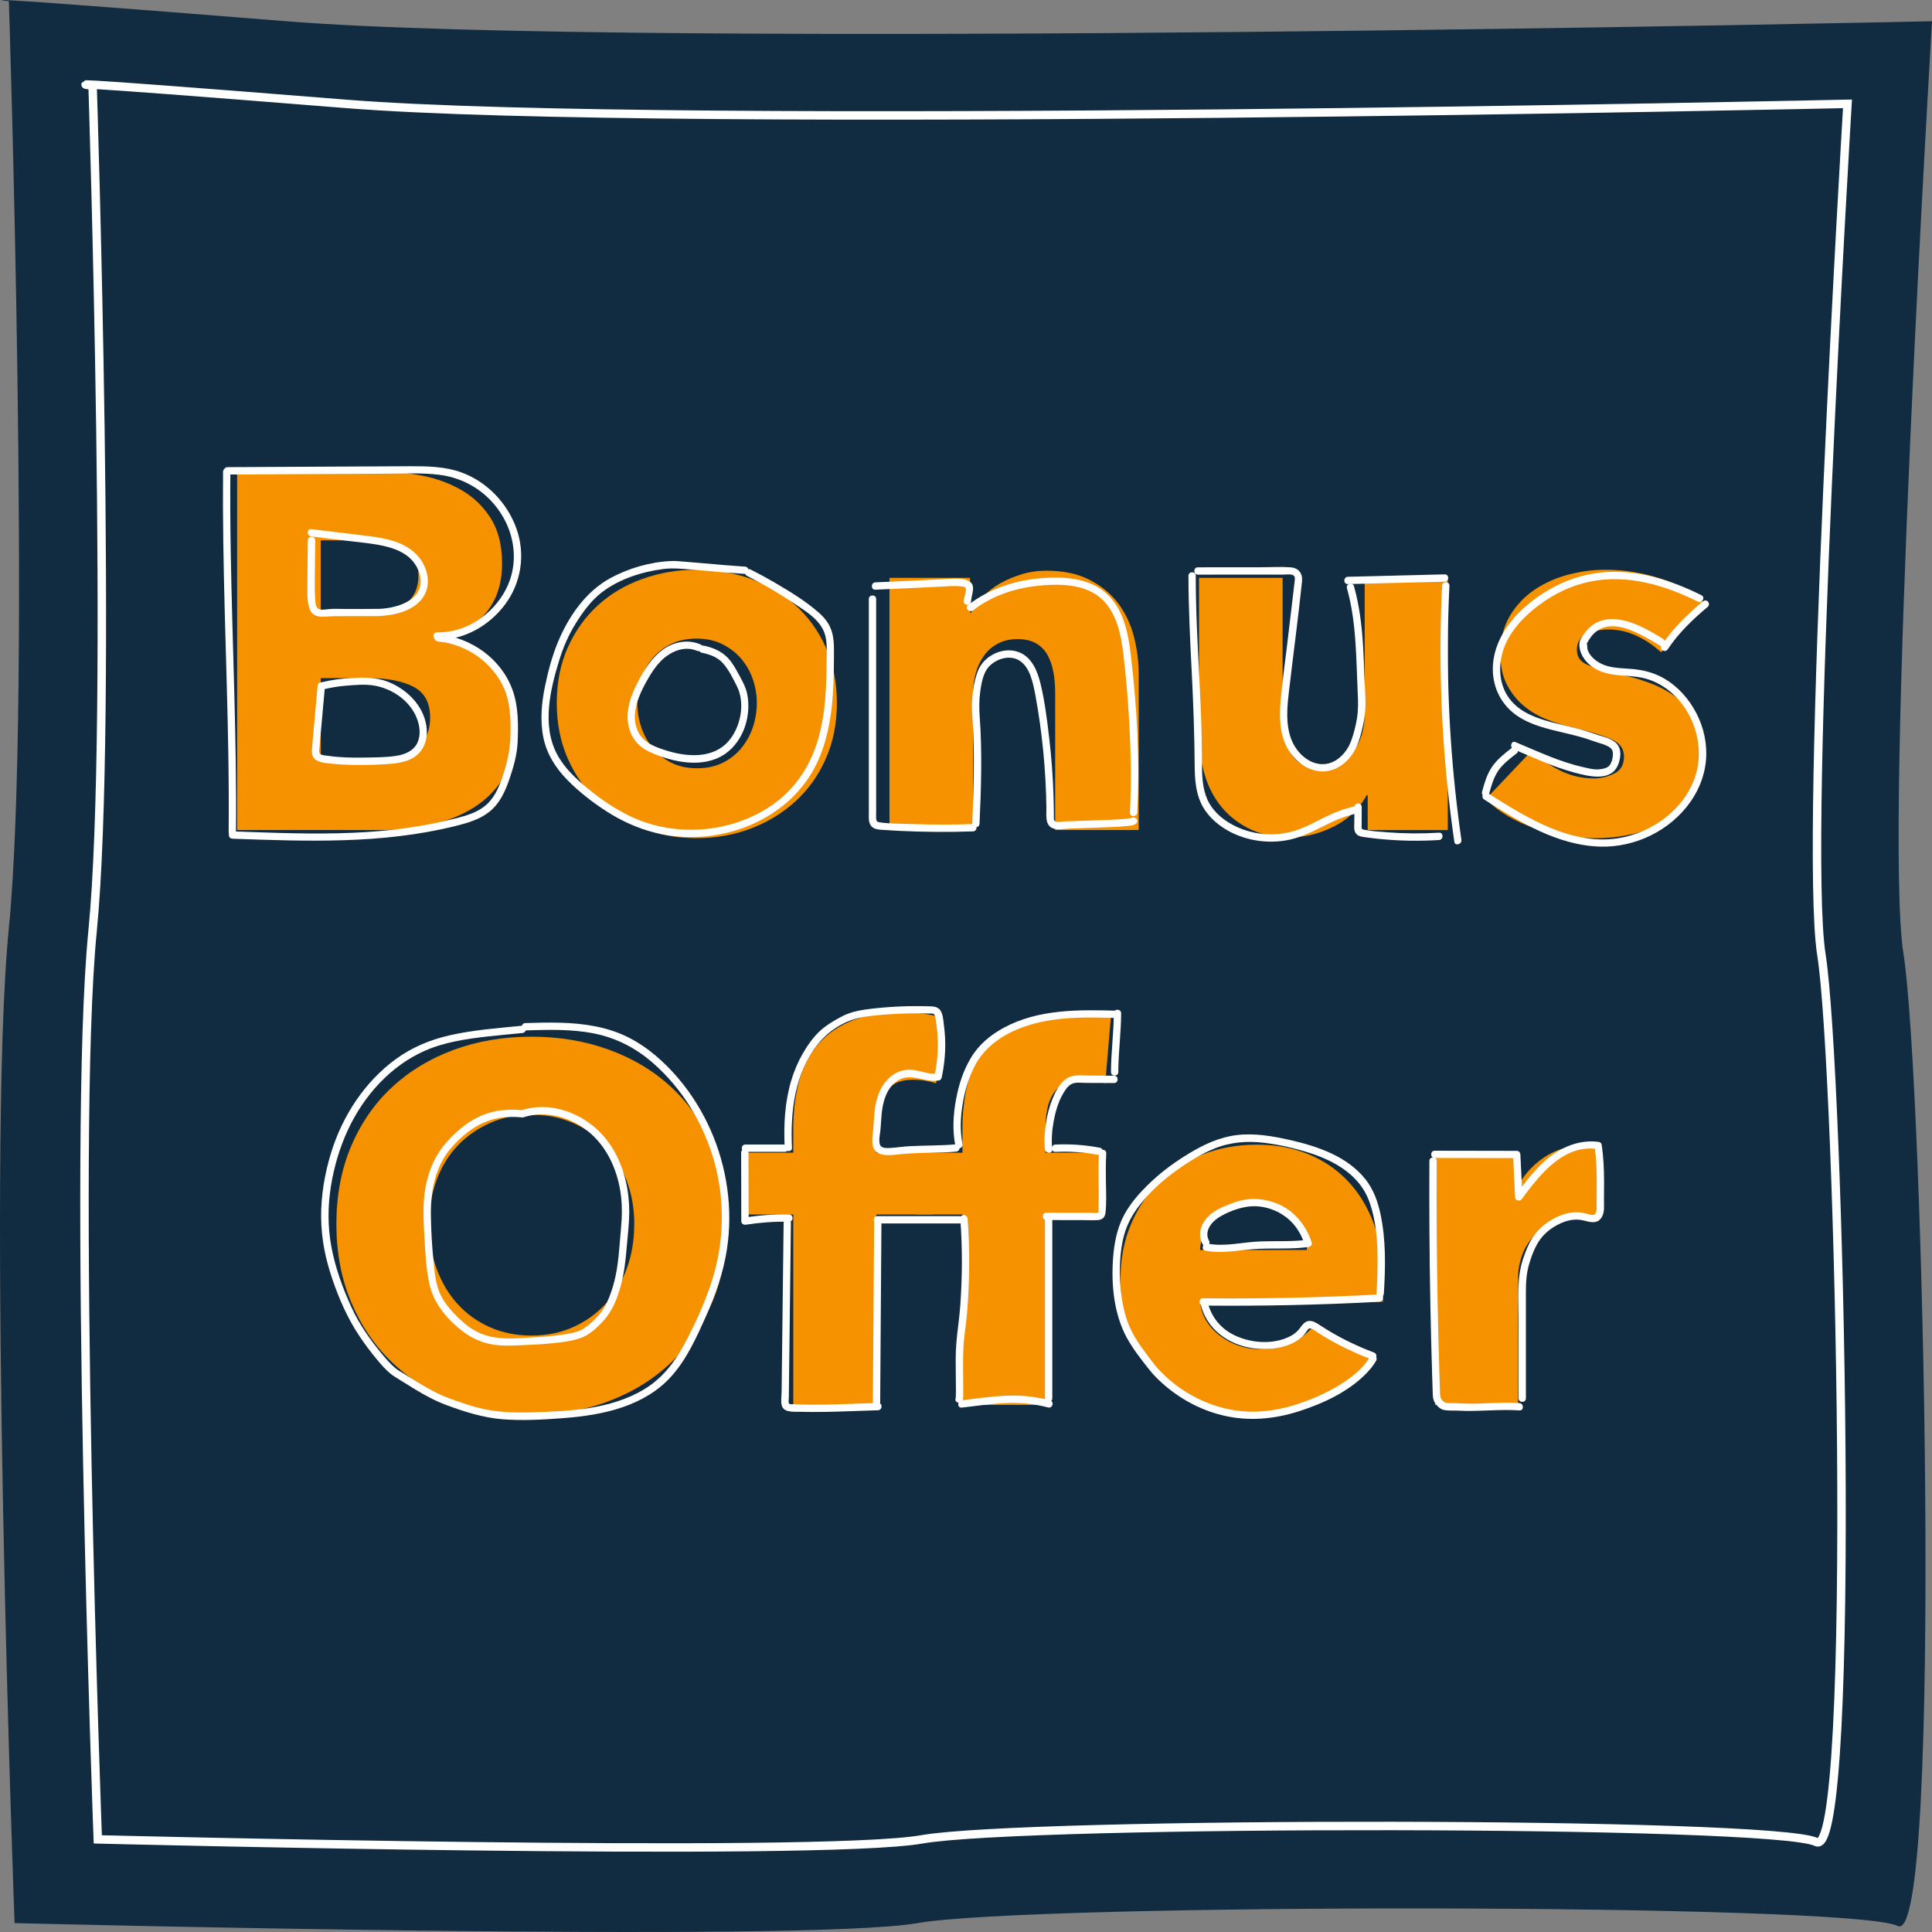 <svg xmlns="http://www.w3.org/2000/svg" id="Ebene_2" viewBox="0 0 686 686"><rect x="0" y="0" width="686" height="686" fill="#808080" stroke="none"/><defs><style>      .cls-1 {        fill: #f69200;      }      .cls-2 {        fill: none;        stroke: #fff;        stroke-miterlimit: 10;        stroke-width: 3px;      }      .cls-3 {        fill: #fff;      }      .cls-4 {        fill: #112b40;      }    </style></defs><g id="Ebene_1-2" data-name="Ebene_1"><path class="cls-4" d="M3.15.43s8.12,246.77,0,329.02,2.03,353.39,2.03,353.39c0,0,280.04,7.11,320.63,0,40.59-7.11,331.79-7.11,348.02,1.02,16.23,8.12,9.13-300.59,2.03-345.27s10.15-331.05,10.15-331.05c0,0-457.6,10.15-584.43,0C-25.26-2.62,3.15.43,3.15.43Z"></path><path class="cls-2" d="M32.87,30.39s7.41,225.18,0,300.24c-7.41,75.06,1.85,322.48,1.85,322.48,0,0,255.55,6.49,292.58,0,37.04-6.49,302.77-6.49,317.58.93,14.81,7.41,8.33-274.3,1.85-315.07-6.48-40.77,9.26-302.1,9.26-302.1,0,0-417.58,9.27-533.32,0C6.95,27.61,32.87,30.39,32.87,30.39Z"></path><g><path class="cls-3" d="M79.2,167.5c-.15,16.68.17,33.36.61,50.04s.98,32.96,1.25,49.45c.16,9.5.22,19.01.13,28.51-.01,1.67,2.59,1.67,2.6,0,.15-16.68-.17-33.36-.61-50.04s-.98-32.96-1.25-49.45c-.16-9.5-.22-19.01-.13-28.51.01-1.67-2.59-1.67-2.6,0h0Z"></path><g><path class="cls-1" d="M183.48,257.68c0,6.96-1.38,12.8-4.14,17.54-2.76,4.74-6.42,8.54-10.97,11.42-4.56,2.88-9.74,4.95-15.56,6.2-5.82,1.26-11.78,1.89-17.89,1.89h-50.72v-127.34h50.72c4.91,0,9.95.51,15.11,1.53,5.15,1.02,9.83,2.76,14.03,5.22,4.19,2.46,7.61,5.79,10.25,9.98,2.64,4.2,3.96,9.53,3.96,16.01,0,7.08-1.92,12.92-5.76,17.54-3.84,4.62-8.87,7.94-15.11,9.98v.36c3.6.6,6.98,1.71,10.16,3.33,3.18,1.62,5.94,3.69,8.27,6.2s4.2,5.46,5.58,8.81c1.38,3.36,2.07,7.13,2.07,11.33ZM148.59,204.27c0-4.32-1.65-7.46-4.95-9.44-3.3-1.98-8.18-2.97-14.66-2.97h-15.11v26.26h16.55c5.76,0,10.22-1.17,13.4-3.51,3.17-2.34,4.76-5.78,4.76-10.34ZM152.73,254.81c0-5.28-1.98-8.93-5.94-10.97-3.96-2.04-9.23-3.06-15.83-3.06h-17.09v29.14h17.27c2.4,0,4.88-.21,7.46-.63,2.58-.42,4.91-1.17,7.01-2.25,2.1-1.08,3.81-2.61,5.13-4.59,1.32-1.98,1.98-4.52,1.98-7.64Z"></path><path class="cls-1" d="M297.15,249.59c0,7.32-1.32,13.94-3.96,19.87-2.64,5.94-6.24,10.97-10.79,15.11-4.56,4.14-9.83,7.35-15.83,9.62-6,2.28-12.41,3.42-19.24,3.42s-13.1-1.14-19.15-3.42c-6.06-2.28-11.33-5.49-15.83-9.62-4.5-4.14-8.07-9.17-10.7-15.11-2.64-5.94-3.96-12.56-3.96-19.87s1.32-13.91,3.96-19.78c2.64-5.87,6.21-10.85,10.7-14.93,4.5-4.08,9.77-7.19,15.83-9.35,6.05-2.16,12.44-3.24,19.15-3.24s13.25,1.08,19.24,3.24c5.99,2.16,11.27,5.28,15.83,9.35,4.56,4.08,8.15,9.05,10.79,14.93,2.64,5.88,3.96,12.47,3.96,19.78ZM268.73,249.59c0-2.88-.48-5.69-1.44-8.45-.96-2.76-2.34-5.19-4.14-7.28-1.8-2.1-4.02-3.8-6.65-5.13-2.64-1.32-5.7-1.98-9.17-1.98s-6.54.66-9.17,1.98c-2.64,1.32-4.83,3.03-6.56,5.13-1.74,2.1-3.06,4.53-3.96,7.28-.9,2.76-1.35,5.58-1.35,8.45s.45,5.7,1.35,8.45c.9,2.76,2.25,5.25,4.05,7.46,1.8,2.22,4.02,3.99,6.65,5.31,2.64,1.32,5.69,1.98,9.17,1.98s6.53-.66,9.17-1.98c2.64-1.32,4.86-3.09,6.65-5.31,1.8-2.22,3.15-4.7,4.05-7.46.9-2.76,1.35-5.58,1.35-8.45Z"></path><path class="cls-1" d="M374.66,294.73v-48.92c0-2.52-.21-4.91-.63-7.19-.42-2.28-1.11-4.29-2.07-6.02-.96-1.74-2.31-3.12-4.05-4.14-1.74-1.02-3.93-1.53-6.57-1.53s-4.95.51-6.92,1.53c-1.98,1.02-3.63,2.43-4.95,4.23-1.32,1.8-2.31,3.87-2.97,6.21-.66,2.34-.99,4.77-.99,7.28v48.56h-29.68v-89.57h28.6v12.41h.36c1.08-1.92,2.49-3.8,4.23-5.67,1.74-1.86,3.78-3.44,6.11-4.77,2.34-1.32,4.88-2.4,7.64-3.24,2.76-.84,5.69-1.26,8.81-1.26,6,0,11.09,1.08,15.29,3.24,4.2,2.16,7.58,4.95,10.16,8.36,2.58,3.42,4.44,7.35,5.58,11.78,1.14,4.44,1.71,8.87,1.71,13.31v55.39h-29.68Z"></path><path class="cls-1" d="M485.63,294.73v-12.41h-.36c-1.08,2.04-2.49,3.96-4.23,5.76-1.74,1.8-3.78,3.36-6.11,4.68-2.34,1.32-4.92,2.4-7.73,3.24-2.82.84-5.79,1.26-8.9,1.26-6,0-11.06-1.08-15.2-3.24-4.14-2.16-7.5-4.95-10.07-8.36-2.58-3.42-4.44-7.31-5.58-11.69-1.14-4.38-1.71-8.84-1.71-13.4v-55.39h29.68v48.56c0,2.52.18,4.92.54,7.19.36,2.28,1.05,4.32,2.07,6.11,1.02,1.8,2.37,3.21,4.05,4.23,1.68,1.02,3.9,1.53,6.65,1.53,5.15,0,9.08-1.92,11.78-5.76,2.7-3.84,4.05-8.33,4.05-13.49v-48.38h29.5v89.57h-28.42Z"></path><path class="cls-1" d="M589.76,231.61c-2.4-2.28-5.22-4.2-8.45-5.76-3.24-1.56-6.65-2.34-10.25-2.34-2.76,0-5.3.54-7.64,1.62-2.34,1.08-3.51,2.94-3.51,5.58s1.29,4.32,3.87,5.4c2.58,1.08,6.74,2.28,12.5,3.6,3.36.72,6.74,1.74,10.16,3.06,3.42,1.32,6.5,3.06,9.26,5.22,2.76,2.16,4.97,4.8,6.65,7.91,1.68,3.12,2.52,6.83,2.52,11.15,0,5.64-1.14,10.4-3.42,14.3-2.28,3.9-5.25,7.04-8.9,9.44-3.66,2.4-7.76,4.14-12.32,5.22-4.56,1.08-9.11,1.62-13.67,1.62-7.31,0-14.48-1.17-21.49-3.51-7.01-2.34-12.86-5.78-17.54-10.34l16.55-17.45c2.64,2.88,5.87,5.28,9.71,7.19,3.84,1.92,7.91,2.88,12.23,2.88,2.4,0,4.77-.57,7.1-1.71,2.34-1.14,3.51-3.15,3.51-6.02s-1.44-4.79-4.32-6.11c-2.88-1.32-7.37-2.7-13.49-4.14-3.12-.72-6.24-1.68-9.35-2.88-3.12-1.2-5.91-2.82-8.36-4.86-2.46-2.04-4.47-4.56-6.02-7.55-1.56-3-2.34-6.59-2.34-10.79,0-5.4,1.14-9.98,3.42-13.76,2.28-3.78,5.22-6.86,8.81-9.26,3.6-2.4,7.58-4.16,11.96-5.31,4.38-1.14,8.72-1.71,13.04-1.71,6.71,0,13.28,1.05,19.69,3.15,6.41,2.1,11.84,5.25,16.28,9.44l-16.19,16.73Z"></path><path class="cls-1" d="M258.12,434.65c0,10.07-1.74,19.28-5.22,27.61-3.48,8.34-8.3,15.47-14.48,21.4-6.18,5.94-13.52,10.52-22.03,13.76-8.51,3.24-17.75,4.86-27.7,4.86s-19.15-1.62-27.61-4.86c-8.45-3.24-15.77-7.82-21.94-13.76-6.18-5.94-11-13.07-14.48-21.4-3.48-8.33-5.22-17.54-5.22-27.61s1.74-19.39,5.22-27.61c3.48-8.21,8.3-15.2,14.48-20.95,6.17-5.76,13.49-10.19,21.94-13.31,8.45-3.12,17.65-4.68,27.61-4.68s19.18,1.56,27.7,4.68c8.51,3.12,15.86,7.55,22.03,13.31,6.17,5.76,11,12.74,14.48,20.95,3.48,8.22,5.22,17.42,5.22,27.61ZM225.21,434.65c0-5.51-.9-10.67-2.7-15.47-1.8-4.79-4.29-8.9-7.47-12.32-3.18-3.42-7.01-6.11-11.51-8.09-4.5-1.98-9.44-2.97-14.84-2.97s-10.31.99-14.75,2.97c-4.44,1.98-8.27,4.68-11.51,8.09-3.24,3.42-5.73,7.53-7.46,12.32-1.74,4.8-2.61,9.95-2.61,15.47s.9,11.06,2.7,15.92c1.8,4.86,4.29,9.02,7.46,12.5,3.18,3.48,6.98,6.2,11.42,8.18,4.43,1.98,9.35,2.97,14.75,2.97s10.31-.99,14.75-2.97c4.43-1.98,8.27-4.7,11.51-8.18,3.24-3.48,5.75-7.64,7.55-12.5,1.8-4.86,2.7-10.16,2.7-15.92Z"></path><path class="cls-1" d="M332.4,384.65c-1.08-.36-2.34-.66-3.78-.9-1.44-.24-2.88-.36-4.32-.36-2.76,0-4.98.48-6.65,1.44-1.68.96-3,2.25-3.96,3.87-.96,1.62-1.62,3.45-1.98,5.49-.36,2.04-.54,4.08-.54,6.11v8.99h19.96v21.94h-19.96v67.62h-29.5v-67.62h-16.37v-21.94h16.37v-8.63c0-5.51.6-10.76,1.8-15.74,1.2-4.97,3.27-9.35,6.21-13.13,2.94-3.78,6.89-6.77,11.87-8.99,4.97-2.22,11.18-3.33,18.61-3.33,2.52,0,5.01.15,7.47.45,2.46.3,4.7.75,6.74,1.35l-1.98,23.38Z"></path><path class="cls-1" d="M392.47,384.65c-1.08-.36-2.34-.66-3.78-.9-1.44-.24-2.88-.36-4.32-.36-2.76,0-4.98.48-6.65,1.44-1.68.96-3,2.25-3.96,3.87-.96,1.62-1.62,3.45-1.98,5.49-.36,2.04-.54,4.08-.54,6.11v8.99h19.96v21.94h-19.96v67.62h-29.5v-67.62h-16.37v-21.94h16.37v-8.63c0-5.51.6-10.76,1.8-15.74,1.2-4.97,3.27-9.35,6.21-13.13,2.94-3.78,6.89-6.77,11.87-8.99,4.97-2.22,11.18-3.33,18.61-3.33,2.52,0,5.01.15,7.46.45,2.46.3,4.7.75,6.74,1.35l-1.98,23.38Z"></path><path class="cls-1" d="M491.21,455.16v3.6c0,1.2-.06,2.34-.18,3.42h-64.93c.24,2.52.99,4.8,2.25,6.83,1.26,2.04,2.88,3.81,4.86,5.31,1.98,1.5,4.2,2.67,6.65,3.51,2.46.84,5.01,1.26,7.64,1.26,4.68,0,8.63-.87,11.87-2.61,3.24-1.74,5.87-3.98,7.91-6.74l20.5,12.95c-4.2,6.11-9.74,10.82-16.64,14.12-6.9,3.3-14.9,4.95-24.01,4.95-6.72,0-13.07-1.05-19.06-3.15-6-2.1-11.24-5.15-15.74-9.17-4.5-4.02-8.03-8.96-10.61-14.84-2.58-5.87-3.87-12.59-3.87-20.14s1.26-13.94,3.78-19.87c2.52-5.94,5.94-10.97,10.25-15.11,4.32-4.14,9.41-7.34,15.29-9.62,5.87-2.28,12.23-3.42,19.07-3.42s12.65,1.11,18.16,3.33c5.51,2.22,10.25,5.43,14.21,9.62,3.96,4.2,7.04,9.29,9.26,15.29,2.22,6,3.33,12.83,3.33,20.5ZM464.05,443.83c0-4.68-1.47-8.69-4.41-12.05-2.94-3.36-7.35-5.04-13.22-5.04-2.88,0-5.52.45-7.91,1.35-2.4.9-4.5,2.13-6.29,3.69-1.8,1.56-3.24,3.39-4.32,5.49-1.08,2.1-1.68,4.29-1.8,6.56h37.95Z"></path><path class="cls-1" d="M567.64,433.57c-1.32-.36-2.61-.6-3.87-.72-1.26-.12-2.49-.18-3.69-.18-3.96,0-7.28.72-9.98,2.15-2.7,1.44-4.86,3.17-6.47,5.2-1.62,2.03-2.79,4.25-3.51,6.64-.72,2.39-1.08,4.48-1.08,6.27v45.92h-29.5v-89.46h28.42v12.95h.36c2.28-4.59,5.51-8.33,9.71-11.23,4.2-2.9,9.05-4.35,14.57-4.35,1.2,0,2.37.06,3.51.18,1.14.12,2.07.3,2.79.54l-1.26,26.08Z"></path></g><path class="cls-3" d="M80.8,168.49c12.6-.07,25.19-.13,37.79-.2l18.89-.1c6.06-.03,12.22-.35,18.25.36,9.71,1.14,18.1,6.62,22.96,15.13,4.53,7.94,5.16,17.59.85,25.76-4.7,8.9-14.17,15.3-24.39,15.11-1.67-.03-1.67,2.57,0,2.6,9.59.18,18.55-4.95,24.2-12.54,5.81-7.81,7.29-17.94,3.97-27.09-3.27-9-10.46-16.5-19.5-19.79-5.72-2.08-11.95-2.2-17.97-2.19-6.6.02-13.21.07-19.81.1-15.08.08-30.16.16-45.25.23-1.67,0-1.68,2.61,0,2.6h0Z"></path><path class="cls-3" d="M82.5,297.8c26.52.94,53.17,1.96,79.15-4.49,4.34-1.08,8.76-2.33,12.28-5.21s5.43-7.07,6.89-11.29,2.79-8.8,2.98-13.32c.26-6.13.3-12.62-1.8-18.47-4.01-11.18-14.85-18.75-26.5-19.83-1.67-.15-1.65,2.45,0,2.6,9.78.9,18.74,6.91,23.08,15.76,2.64,5.39,2.8,11.56,2.68,17.44-.09,4.65-.99,9-2.39,13.44-1.26,3.98-2.77,8.08-5.86,11.02s-7.2,4.11-11.18,5.13c-11.96,3.05-24.18,4.6-36.5,5.12-14.27.61-28.56,0-42.82-.51-1.67-.06-1.67,2.54,0,2.6h0Z"></path><path class="cls-3" d="M109.29,191.87c-.05,5.19-.1,10.38-.15,15.57-.03,2.88-.18,6.2.86,8.93,1.36,3.59,5.57,2.43,8.5,2.43,4.6,0,9.21-.08,13.81-.02,6.58.08,15.77-1.48,18.78-8.29,1.44-3.26.89-6.99-.68-10.1-1.74-3.43-4.76-5.86-8.25-7.37-4.52-1.95-9.45-2.46-14.29-3.04-5.79-.7-11.58-1.4-17.37-2.1-1.66-.2-1.64,2.4,0,2.6,4.57.55,9.13,1.1,13.7,1.65,4.1.5,8.27.84,12.3,1.78,3.49.81,7.09,2.16,9.61,4.82,2.12,2.25,3.55,5.47,3.2,8.6-.74,6.57-9.56,8.77-15,8.86-3.89.06-7.79.02-11.68.03-1.92,0-3.85-.11-5.77.05-1.14.1-3.38.62-4.23-.46-.7-.89-.66-2.68-.75-3.74-.12-1.55-.13-3.09-.12-4.64.05-5.19.1-10.38.15-15.57.02-1.67-2.58-1.67-2.6,0h0Z"></path><path class="cls-3" d="M112.78,243.47c-.44,4.87-.87,9.74-1.31,14.61l-.66,7.43c-.16,1.8-.13,3.54,1.66,4.51s4.15,1,6.09,1.21c2.3.24,4.61.35,6.92.38,4.46.05,8.99-.04,13.44-.42,3.62-.31,7.53-1.14,10.06-3.98,2.28-2.56,2.9-6.04,2.43-9.36-1.04-7.34-6.99-13.18-13.69-15.78-4.18-1.62-8.48-1.57-12.88-1.33-3.6.2-7.17.66-10.68,1.52-1.62.4-.94,2.91.69,2.51,2.6-.64,5.23-1.07,7.9-1.29,3.37-.28,6.97-.62,10.32-.02,6.29,1.13,12.45,5.37,14.88,11.43,1.09,2.71,1.54,6.01.3,8.75-1.4,3.09-4.62,4.31-7.76,4.77-3.74.55-7.64.51-11.41.58-4.1.07-8.23,0-12.29-.58-.91-.13-2.18-.14-2.99-.63s-.42-1.73-.35-2.52l.64-7.18c.44-4.87.87-9.74,1.31-14.61.15-1.67-2.45-1.66-2.6,0h0Z"></path><path class="cls-3" d="M248.76,228.84c-4.37-1.92-9.38-1.01-13.23,1.71-4.12,2.91-6.82,7.33-9.1,11.73s-4.12,9.28-3.44,14.32,3.47,8.5,7.92,10.5c7.98,3.58,18.86,5.93,26.61.55,6.55-4.55,9.38-13.72,7.76-21.35-.48-2.25-1.52-4.19-2.61-6.19-.96-1.76-1.9-3.55-3.1-5.17-2.43-3.28-5.78-4.89-9.72-5.69-1.63-.33-2.33,2.17-.69,2.51,2.93.6,5.66,1.57,7.67,3.88s3.49,5.36,4.85,8.07c2.98,5.99,1.34,14.38-2.92,19.35-5.43,6.34-14.51,5.77-21.79,3.54-3.99-1.22-8.41-2.74-10.36-6.73s-1.24-8.3.2-12.16c.92-2.47,2.18-4.82,3.51-7.09,1.23-2.11,2.6-4.14,4.32-5.89,3.22-3.28,8.3-5.63,12.83-3.64,1.52.67,2.84-1.57,1.31-2.25h0Z"></path><path class="cls-3" d="M264.5,201.2c-4.75-.32-9.5-.73-14.24-1.16-2.25-.21-4.51-.39-6.76-.56-1.76-.13-3.54-.35-5.32-.27-7.4.34-15.14,2.59-21.61,6.15-8.7,4.79-14.73,13.62-18.47,22.63-2.07,4.98-3.46,10.26-4.55,15.53-1.26,6.03-1.85,12.33-.6,18.42,1.19,5.78,4.32,10.71,8.4,14.9,4.25,4.36,9.22,8.2,14.35,11.46,8.74,5.56,18.53,8.8,28.92,8.92,19.22.22,38.44-9.73,46.18-27.87,4.8-11.25,5.27-23.73,5.31-35.79.01-3,.14-6.12-.68-9.04s-2.56-5.11-4.72-7.01c-4.69-4.12-10.26-7.5-15.64-10.65-2.79-1.63-5.63-3.17-8.52-4.63-1.49-.75-2.81,1.49-1.31,2.25,5.64,2.84,11.1,6.02,16.34,9.54,4.51,3.03,10.31,6.3,11.55,12.04.61,2.85.4,5.9.38,8.8s-.08,5.94-.22,8.9c-.29,5.84-.92,11.68-2.41,17.34-2.53,9.64-7.72,18.19-15.82,24.11-7.15,5.22-15.8,8.32-24.6,9.16-9.06.87-18.29-.55-26.53-4.47-5.47-2.6-10.51-6.04-15.18-9.88-4.24-3.49-8.4-7.35-10.99-12.27-5.43-10.28-2.37-23.12.89-33.59,1.39-4.48,3.26-8.76,5.74-12.75,2.55-4.1,5.52-8.22,9.4-11.17,6.15-4.67,14.06-7.2,21.65-8.19,3.23-.42,6.35-.12,9.59.13,3.88.3,7.75.7,11.63,1.02,2.62.22,5.24.41,7.86.58,1.67.11,1.66-2.49,0-2.6h0Z"></path><path class="cls-3" d="M310.82,209.38c7.81-.36,15.62-.67,23.42-1.09,2.32-.13,4.7-.37,7.02-.08.89.11,1.78.14,1.72,1.2-.08,1.39-.72,2.69-.78,4.1-.07,1.67,2.53,1.67,2.6,0,.1-2.58,2.17-6.07-1.29-7.43-2.37-.93-5.31-.61-7.79-.48-8.29.46-16.6.79-24.89,1.18-1.67.08-1.68,2.68,0,2.6h0Z"></path><path class="cls-3" d="M308.5,212.68c0,15.74,0,31.48,0,47.21,0,7.79,0,15.57,0,23.36v5.47c0,1.54-.22,3.42.91,4.66.94,1.02,2.32,1.17,3.63,1.26,2.06.15,4.12.26,6.19.37,8.75.43,17.51.49,26.26.19,1.67-.06,1.68-2.66,0-2.6-7.43.25-14.87.25-22.3-.02-3.59-.13-7.35-.07-10.9-.6-.89-.13-1.12-.48-1.19-1.36-.06-.79,0-1.6,0-2.39v-5.96c0-14.74,0-29.49,0-44.23,0-8.45,0-16.9,0-25.35,0-1.67-2.6-1.68-2.6,0h0Z"></path><path class="cls-3" d="M347.8,292.5c.59-12.76.99-25.58.05-38.33-.2-2.77-.19-5.53.17-8.29.33-2.58.82-5.6,2.16-7.88,2.19-3.69,7.88-5.83,11.72-3.5s4.97,8.19,5.75,12.42c1.21,6.6,2.14,13.26,2.79,19.94s1.01,13.3,1.11,19.96c.03,2.39-.58,6.06,2.15,7.24,1.74.75,4.16.22,6.02.14,4.93-.2,9.87-.31,14.8-.53,1.89-.09,3.79-.17,5.67-.38,1.06-.12,2.37-.15,3.23-.88,1.27-1.09-.57-2.92-1.84-1.84.16-.13.42-.16.16-.14-.18,0-.37.09-.54.12-.56.11-1.09.15-1.69.21-1.8.16-3.62.25-5.42.33-4.49.2-8.98.3-13.46.48-.95.04-1.91.08-2.86.12-.86.04-2.76.48-3.33-.26-.32-.42-.24-1.19-.24-1.68-.01-.81,0-1.63-.02-2.44-.02-1.71-.06-3.41-.12-5.12-.22-6.74-.73-13.48-1.52-20.18s-1.55-12.93-3.06-19.2c-1.04-4.32-2.98-9.25-7.38-11.11s-9.42-.21-12.55,2.94c-1.77,1.78-2.62,4.06-3.24,6.45-.72,2.77-1.08,5.65-1.18,8.5-.11,3.35.3,6.7.44,10.05.16,3.66.23,7.32.22,10.99,0,7.29-.26,14.58-.59,21.87-.08,1.67,2.52,1.67,2.6,0h0Z"></path><path class="cls-3" d="M345.55,216.7c6.49-5.06,14.59-7.8,22.72-8.67,7.56-.81,16.87-.85,22.85,4.6,5.44,4.95,6.94,12.8,7.78,19.78,1.04,8.67,1.72,17.4,2.17,26.12.52,9.98.66,19.99.13,29.98-.09,1.67,2.51,1.67,2.6,0,.99-18.6-.09-37.43-2.28-55.91-.87-7.4-2.39-15.49-7.78-21.05-5.95-6.12-15.12-6.87-23.17-6.32-9.67.66-19.15,3.63-26.85,9.64-1.32,1.03.53,2.86,1.84,1.84h0Z"></path><path class="cls-3" d="M425.3,204.04c6.83,0,13.66-.01,20.49-.02h10c.96,0,3.15-.38,3.79.6.29.45.16,1.24.12,1.73-.09.94-.22,1.88-.33,2.82-.78,6.58-1.56,13.15-2.34,19.73-.78,6.61-1.72,13.22-2.31,19.84-.5,5.73-.43,11.94,2.49,17.08,2.4,4.2,6.61,7.63,11.54,8.07s9.44-2.75,11.94-6.86c1.36-2.23,2.13-4.78,2.78-7.3.75-2.9,1.26-5.89,1.36-8.88.11-3.48-.25-7.01-.37-10.48s-.25-7.25-.46-10.88c-.43-7.19-1.29-14.38-3.23-21.33-.45-1.61-2.96-.93-2.51.69,3.4,12.14,3.25,24.76,3.83,37.25.14,2.97.23,5.85-.24,8.8-.45,2.78-1.14,5.57-2.11,8.21-1.61,4.35-5.51,8.4-10.44,8.22s-9.02-4.34-10.73-8.67c-2.19-5.55-1.53-11.78-.85-17.56,1.5-12.86,3.24-25.69,4.58-38.57.3-2.92-1.11-4.87-4.1-5.09-3.51-.26-7.12-.02-10.64-.02-7.41,0-14.83.01-22.24.02-1.67,0-1.68,2.6,0,2.6h0Z"></path><path class="cls-3" d="M478.59,207.4c11.46-.29,22.92-.57,34.38-.86,1.67-.04,1.68-2.64,0-2.6-11.46.29-22.92.57-34.38.86-1.67.04-1.68,2.64,0,2.6h0Z"></path><path class="cls-3" d="M421.99,204.46c0,11.26.57,22.51,1.14,33.75s.99,22.43,1.07,33.67c.03,4.58.34,9.39,2.37,13.58,1.6,3.29,4.21,5.99,7.19,8.07,6.45,4.49,14.81,6.15,22.52,4.93,4.6-.73,8.78-2.66,12.89-4.76s8.6-4.16,13.4-5.02c1.64-.3.95-2.8-.69-2.51-4.07.74-7.88,2.23-11.58,4.05-3.44,1.7-6.81,3.59-10.49,4.74-7.42,2.31-15.69,1.49-22.49-2.28-3.1-1.72-5.9-4.09-7.75-7.14-2.23-3.68-2.67-8.1-2.76-12.32-.11-5.3-.07-10.6-.24-15.9s-.43-10.78-.7-16.17c-.61-12.23-1.3-24.45-1.29-36.7,0-1.67-2.6-1.68-2.6,0h0Z"></path><path class="cls-3" d="M480.91,286.56l-.03,5.25c0,1.32-.28,2.99.56,4.12.79,1.07,2.13,1.18,3.34,1.35,1.73.24,3.46.45,5.2.62,6.97.69,13.99.8,20.98.37,1.66-.1,1.67-2.7,0-2.6-6.02.37-12.05.34-18.06-.12-2.88-.22-5.88-.38-8.71-.96-.83-.17-.71-.56-.71-1.34,0-.72,0-1.43.01-2.15,0-1.51.02-3.03.02-4.54,0-1.67-2.59-1.68-2.6,0h0Z"></path><path class="cls-3" d="M512.05,207.99c-1.15,23.69-.52,47.46,1.89,71.06.68,6.62,1.5,13.23,2.45,19.83.24,1.65,2.74.95,2.51-.69-3.35-23.28-4.96-46.81-4.8-70.33.04-6.62.23-13.25.55-19.87.08-1.67-2.52-1.67-2.6,0h0Z"></path><path class="cls-3" d="M592.16,230.56c3.88-5.87,8.9-10.63,14.26-15.14.54-.45.47-1.37,0-1.84-.53-.53-1.3-.45-1.84,0-5.53,4.66-10.66,9.6-14.66,15.66-.92,1.4,1.33,2.7,2.25,1.31h0Z"></path><path class="cls-3" d="M528.75,281.85c.79-2.89,1.6-5.8,3.31-8.29,1.62-2.35,4.22-4.32,6.54-6.13.56-.43.45-1.39,0-1.84-.55-.55-1.28-.43-1.84,0-2.54,1.97-5.11,3.98-6.95,6.65s-2.73,5.84-3.57,8.91c-.44,1.62,2.07,2.31,2.51.69h0Z"></path><path class="cls-3" d="M537.42,266.03c7.1,2.98,14.12,6.27,21.58,8.28,4.91,1.32,12.97,3.43,15.51-2.69.83-1.99,1.3-4.82.11-6.79-1.38-2.28-4.49-3-6.85-3.74-2.61-.82-5.16-1.74-7.81-2.42-2.9-.74-5.83-1.38-8.73-2.14-5.32-1.4-10.82-3.3-14.55-7.56-4.43-5.05-4.94-12.39-2.78-18.54,2.29-6.53,7.33-11.71,12.8-15.75s11.29-6.78,17.75-8.14c13.18-2.77,26.62,1.2,38.4,7.07,1.49.74,2.81-1.5,1.31-2.25-10.47-5.22-22.07-9.01-33.9-8.22-6.16.41-12.16,2.06-17.68,4.85-6.2,3.13-12.11,7.63-16.39,13.12-4,5.14-6.58,11.5-6.07,18.1.48,6.19,3.59,11.61,8.75,15.06,4.82,3.23,10.66,4.55,16.21,5.87,2.79.66,5.58,1.32,8.31,2.19,1.24.39,2.46.87,3.7,1.26,1.37.43,2.79.8,4.05,1.51s1.61,1.51,1.56,2.9c-.04,1.27-.42,2.77-1.22,3.78s-2.31,1.22-3.47,1.36c-1.86.24-3.84-.3-5.65-.7-8.44-1.86-16.31-5.62-24.25-8.94-1.54-.65-2.21,1.87-.69,2.51h0Z"></path><path class="cls-3" d="M590.56,226.9c-5.26-3.26-11.28-6.82-17.63-7.08-2.49-.1-5.04.47-7.11,1.88-1.12.77-2.07,1.7-2.9,2.77-.41.53-.89,1.11-1.17,1.72-.23.5-.03.06-.31.46-.23.32-.4.61-.49,1.01-.67,2.92.97,6.03,3.03,7.98,2.54,2.39,5.77,3.46,9.16,3.92,3.73.51,7.56.38,11.21,1.4,2.73.75,5.27,2.05,7.55,3.73,9.31,6.86,13.64,19.85,10.07,30.86-3.84,11.82-15.27,20.13-27.29,22.07-14.93,2.41-29.32-5.39-41.57-12.97-1.62-1-3.22-2.01-4.82-3.03-1.42-.9-2.72,1.35-1.31,2.25,12.48,7.93,26.02,16.32,41.26,16.74,12.44.34,24.81-5.71,32-15.91,3.45-4.89,5.53-10.77,5.61-16.78s-1.58-11.55-4.53-16.5c-2.9-4.86-7.14-9.05-12.29-11.47-2.86-1.34-5.84-2.04-8.97-2.36-3.78-.38-7.93-.19-11.43-1.88-1.46-.7-2.83-1.71-3.82-3-.47-.6-.85-1.3-1.09-2.03-.22-.69-.06-1.47-.26-2.11-.04-.14.16-.85-.29.07.06-.12.28-.22.36-.33.21-.3.37-.62.56-.94.38-.63.8-1.24,1.29-1.8.84-.96,1.82-1.77,2.98-2.32,5.17-2.46,11.62.69,16.17,3.14,1.61.87,3.18,1.8,4.73,2.77,1.43.89,2.73-1.36,1.31-2.25h0Z"></path><path class="cls-3" d="M185.5,394.2c-4.06-.38-8.21-.18-12.12,1.03-3.7,1.15-7.03,3.15-9.99,5.62-3.4,2.84-6.49,6.24-8.63,10.12s-3.49,8.53-4.04,13.11c-.63,5.26-.28,10.67.03,15.94s.58,10.72,1.71,15.88c1.57,7.16,6.78,13.21,12.64,17.4,3.02,2.16,6.54,3.6,10.21,4.16,3.46.54,6.92.3,10.4.16s6.94-.31,10.39-.66,6.65-.72,9.79-1.77c3.33-1.11,6-3.63,8.33-6.17,3.2-3.48,4.96-7.94,6.19-12.44,1.23-4.48,1.73-9.11,2.12-13.73s1.04-9.51.87-14.28c-.32-9.12-3.11-18.41-9.24-25.34-5.57-6.31-14.04-10.43-22.53-10.14-2.07.07-4.14.42-6.12,1.01-1.6.48-.92,2.99.69,2.51,7.71-2.31,16.1-.02,22.33,4.87,6.75,5.3,10.49,13.43,11.78,21.77.67,4.36.59,8.74.17,13.12s-.64,8.89-1.3,13.3-1.79,8.7-3.64,12.73c-1.67,3.67-4.81,6.99-8.14,9.25-2.08,1.41-4.94,1.81-7.37,2.2-3.28.52-6.61.77-9.93.96-6.44.36-13.43,1.24-19.51-1.37-2.82-1.21-5.28-3.06-7.49-5.17-2.56-2.46-5.02-5.14-6.59-8.36-1.86-3.8-2.19-8.13-2.6-12.28-.52-5.24-.83-10.5-.91-15.77-.14-8.98,1.44-17.88,7.64-24.77,5.01-5.57,11.19-9.85,18.85-10.42,1.99-.15,3.99-.09,5.97.1,1.66.16,1.65-2.44,0-2.6h0Z"></path><path class="cls-3" d="M185.5,364.2c-8.63.86-17.31,1.48-25.79,3.4-6.97,1.58-13.46,4.28-19.24,8.51-11.06,8.1-18.9,20.19-22.91,33.21-2.28,7.42-3.62,15.3-3.53,23.07s1.58,14.71,3.95,21.71c2.41,7.1,5.41,13.95,9.57,20.2,1.88,2.83,3.92,5.56,6.09,8.18,1.55,1.87,3.17,3.76,5.05,5.31,1.02.84,2.18,1.48,3.3,2.18,1.76,1.1,3.51,2.21,5.28,3.28,3.55,2.15,7.2,4.15,11.1,5.6,6.49,2.41,13.02,4.51,19.96,5.08s14.62.16,21.83-.4c7.07-.55,14.2-1.56,20.93-3.88s12.61-5.76,17.25-10.91c5.49-6.09,9.01-13.92,12.31-21.34s6.2-15.51,7.46-23.76c1.09-7.16,1.11-14.42.12-21.6-1.97-14.28-7.96-27.99-17.27-39.01-4.97-5.88-10.95-11.21-17.86-14.69-7.49-3.77-15.87-4.97-24.17-5.2-4.14-.11-8.28,0-12.41.13-1.67.05-1.68,2.65,0,2.6,8.1-.25,16.33-.51,24.32,1.07s14.83,5.15,20.88,10.39c10.62,9.22,18.15,21.71,21.92,35.22s3.56,28.51-.85,42.24c-2.52,7.83-5.99,15.44-9.89,22.67-3.5,6.5-7.95,12.14-14.35,15.95-11.76,7.01-26.26,7.68-39.58,8.07-6.67.2-13.24-.02-19.71-1.76-3.45-.93-6.82-2.13-10.17-3.38-3.75-1.4-7.25-3.39-10.67-5.46-1.71-1.03-3.4-2.1-5.09-3.16-1-.63-2.08-1.19-2.99-1.96-1.83-1.54-3.42-3.41-4.94-5.26-4.08-4.94-7.87-10.38-10.56-16.21-3.16-6.88-5.79-14.15-7.18-21.61-1.32-7.11-1.3-14.41-.15-21.54,2.2-13.6,7.76-26.65,17.37-36.68,4.5-4.69,9.8-8.6,15.74-11.26,7.06-3.16,15.01-4.32,22.64-5.19,4.08-.46,8.18-.81,12.26-1.22,1.65-.16,1.67-2.77,0-2.6h0Z"></path><path class="cls-3" d="M281.2,407.47c-.6-12.74.94-26.24,9.09-36.59,3.64-4.63,9.28-8.35,15.09-9.53,3.69-.75,7.51-1.02,11.26-1.26s7.77-.33,11.66-.24c.49.01.97.02,1.46.04.45.01,1.29-.11,1.71.12.72.4.73,1.9.85,2.62.35,2.05.55,4.12.64,6.2.19,4.44-.2,8.86-1.15,13.2l.91-.91c-2.67.5-5.3-.74-7.9-1.14-2.37-.37-4.67-.07-6.78,1.09-4.43,2.44-6.58,7.34-7.31,12.13-.37,2.41-.4,4.83-.63,7.26-.18,1.88-.51,3.8-.31,5.69.49,4.6,5.53,4.19,8.98,3.78,6.88-.82,13.85-.38,20.74-1.02,1.65-.15,1.67-2.76,0-2.6-5.53.52-11.09.37-16.63.68-2.19.12-4.36.46-6.55.6-1.21.08-3.38.27-3.88-1.16s-.01-3.54.15-5.03c.21-1.95.25-3.91.45-5.87.43-4.41,1.74-9.29,5.7-11.84,4.71-3.03,9.65.89,14.68-.05.42-.08.82-.5.91-.91.89-4.1,1.34-8.29,1.28-12.48-.03-2.04-.18-4.07-.45-6.09-.22-1.71-.28-3.88-1.24-5.36-1.02-1.58-2.98-1.45-4.64-1.5-2.19-.06-4.38-.07-6.56-.03-4.29.08-8.58.37-12.85.85-3.76.43-7.48.98-10.88,2.75-2.73,1.43-5.51,3.07-7.8,5.15-2.46,2.24-4.49,5.19-6.15,8.05s-3.09,6.23-4.09,9.55c-2.32,7.71-2.72,15.88-2.34,23.88.08,1.67,2.68,1.68,2.6,0h0Z"></path><path class="cls-3" d="M341.75,406.15c-.92-4.55-.72-9.36.02-13.92.78-4.8,2.15-9.59,4.43-13.9,5.25-9.93,16.47-14.49,27.07-16.13,7.74-1.2,15.62-.95,23.42-.73,1.67.05,1.67-2.55,0-2.6-13.59-.37-27.94-.61-40.25,6.04-4.75,2.56-8.92,6.03-11.7,10.7s-4.28,9.49-5.24,14.54c-1.04,5.48-1.38,11.21-.27,16.7.33,1.64,2.84.95,2.51-.69h0Z"></path><path class="cls-3" d="M395.48,359.79c-.02,6.97-.98,13.89-1,20.86,0,1.67,2.6,1.68,2.6,0,.02-6.97.98-13.89,1-20.86,0-1.67-2.6-1.68-2.6,0h0Z"></path><path class="cls-3" d="M395.59,381.95c-2.87-.02-5.73-.03-8.6-.04s-6.19-.56-8.57,1.25c-2.21,1.69-3.61,4.32-4.65,6.84-1.13,2.74-1.88,5.63-2.34,8.55-.5,3.14-.75,6.36-.4,9.53.18,1.65,2.78,1.66,2.6,0-.36-3.29-.11-6.66.49-9.9s1.52-6.59,3.15-9.51c.76-1.37,1.78-3.02,3.21-3.77s3.4-.4,4.96-.39c3.38.02,6.76.02,10.14.04,1.67,0,1.68-2.59,0-2.6h0Z"></path><path class="cls-3" d="M374.72,409.01c5.08-.25,10.17.09,15.17,1.04,1.63.31,2.34-2.19.69-2.51-5.22-1-10.54-1.4-15.86-1.14-1.67.08-1.68,2.68,0,2.6h0Z"></path><path class="cls-3" d="M264.65,408.99h13.94c1.67,0,1.68-2.6,0-2.6h-13.94c-1.67,0-1.68,2.6,0,2.6h0Z"></path><path class="cls-3" d="M263.16,409.26c.02,8.11.03,16.22.05,24.34,0,.92.83,1.38,1.65,1.25,5.08-.78,10.17-1.15,15.31-1.05,1.67.03,1.67-2.57,0-2.6-5.38-.1-10.69.33-16,1.15l1.65,1.25c-.02-8.11-.03-16.22-.05-24.34,0-1.67-2.6-1.68-2.6,0h0Z"></path><path class="cls-3" d="M311.52,434.41h29.23c1.67,0,1.68-2.6,0-2.6h-29.23c-1.67,0-1.68,2.6,0,2.6h0Z"></path><path class="cls-3" d="M371.53,433.21c4.09,0,8.17,0,12.26.01,1.98,0,4,.12,5.98,0,1.56-.09,2.56-.94,2.75-2.52.4-3.45.23-7.02.17-10.48s-.09-7.15.11-10.72c.09-1.67-2.51-1.67-2.6,0-.35,6.27.1,12.54-.14,18.81-.01.31.11,2.01-.09,2.23-.26.29-1.81.09-2.24.09h-5.25c-3.65,0-7.3-.01-10.95-.02-1.67,0-1.68,2.6,0,2.6h0Z"></path><path class="cls-3" d="M278.24,434.3c-.17,14.56-.35,29.12-.52,43.68-.04,3.64-.09,7.28-.13,10.92l-.07,5.46c-.02,1.55-.37,3.46.15,4.95.84,2.39,4.62,1.91,6.62,1.98,2.81.09,5.63.08,8.44.04,6.35-.1,12.69-.41,19.03-.59,1.67-.05,1.68-2.65,0-2.6-5.27.15-10.53.4-15.8.53-2.78.07-5.56.11-8.35.09-1.23-.01-2.45-.03-3.68-.08-.57-.02-1.15-.05-1.72-.08-.47-.03-1.57.11-1.93-.14-.48-.34-.2-1.6-.19-2.11l.03-2.48.06-5.21c.04-3.39.08-6.78.12-10.17.08-6.95.17-13.9.25-20.85.09-7.78.19-15.55.28-23.33.02-1.67-2.58-1.67-2.6,0h0Z"></path><path class="cls-3" d="M310.38,433.68c-.12,16.81-.23,33.61-.35,50.42-.03,4.59-.06,9.19-.1,13.78-.01,1.67,2.59,1.68,2.6,0,.12-16.81.23-33.61.35-50.42.03-4.59.06-9.19.1-13.78.01-1.67-2.59-1.68-2.6,0h0Z"></path><path class="cls-3" d="M340.96,432.71c.81,10.28.73,20.67,0,30.95-.32,4.48-1.05,8.92-1.4,13.39-.29,3.68-.23,7.39-.19,11.07.02,1.89.05,3.78.05,5.67,0,.62,0,1.25-.03,1.87,0,.22-.02.43-.04.65-.01.13.08-.17-.04.18-.55,1.58,1.96,2.27,2.51.69.27-.77.19-1.75.2-2.55.02-1.52,0-3.05-.02-4.57-.04-3.81-.11-7.62.08-11.43.2-4.17.95-8.31,1.3-12.47.45-5.41.68-10.84.73-16.27.05-5.73-.1-11.47-.55-17.19-.13-1.66-2.73-1.67-2.6,0h0Z"></path><path class="cls-3" d="M341.5,499.8c5.13-.58,10.26-1.36,15.42-1.61s10.24.23,15.23,1.56c1.62.43,2.31-2.08.69-2.51-5.07-1.35-10.27-1.89-15.52-1.67s-10.56,1.03-15.83,1.63c-1.64.18-1.66,2.79,0,2.6h0Z"></path><path class="cls-3" d="M371.04,432.68v63.84c0,1.67,2.6,1.68,2.6,0v-63.84c0-1.67-2.6-1.68-2.6,0h0Z"></path><path class="cls-3" d="M429.3,440.53c-1.8-3.16.71-6.51,3.34-8.18,2.97-1.89,6.65-3.31,10.12-3.86,6.02-.95,12.51,1.57,16.48,6.11,1.83,2.09,3.14,4.61,4,7.24l1.25-1.65c-5.61.73-11.3.41-16.93.6-6.29.22-12.61,1.99-18.9.77-1.63-.32-2.33,2.19-.69,2.51,6.44,1.26,12.75-.41,19.19-.66,5.77-.22,11.59.14,17.33-.62.79-.1,1.54-.75,1.25-1.65-1.95-6.01-6.06-11.14-11.95-13.64-3.57-1.51-7.66-2.15-11.51-1.57-2.24.34-4.4,1.09-6.49,1.95-1.9.79-3.8,1.63-5.45,2.87-3.38,2.53-5.58,7.06-3.3,11.06.83,1.45,3.08.14,2.25-1.31h0Z"></path><path class="cls-3" d="M427.18,463.58c20.88.21,41.76-.24,62.61-1.35,1.66-.09,1.67-2.69,0-2.6-20.85,1.11-41.73,1.56-62.61,1.35-1.67-.02-1.67,2.58,0,2.6h0Z"></path><path class="cls-3" d="M491.37,459.32c.57-9.42.79-19.12-1.23-28.39-.93-4.31-2.45-8.54-5.18-12.04-3.17-4.07-7.47-7.1-12.11-9.28s-9.73-3.68-14.8-4.82c-6.16-1.39-12.56-2.51-18.89-1.75-6.14.73-11.74,3.35-16.98,6.52-4.84,2.92-9.45,6.27-13.56,10.16-3.83,3.62-7.67,7.87-9.97,12.65-2.14,4.43-3.05,9.37-3.42,14.24-.71,9.42.27,19.94,4.85,28.35,2.2,4.03,5.12,7.72,7.96,11.32,1.43,1.82,3.08,3.47,4.81,5.01,6.01,5.34,13.29,9.31,21.11,11.22,9.21,2.26,18.45,1.43,27.4-1.45,8.56-2.76,17.52-6.93,23.86-13.48,1.29-1.33,2.46-2.8,3.4-4.4.85-1.45-1.4-2.76-2.25-1.31-1.93,3.29-4.88,5.9-7.97,8.08-3.67,2.59-7.7,4.7-11.84,6.43-7.96,3.33-16.44,5.45-25.11,4.74-8.39-.69-16.42-3.88-23.22-8.81-2.3-1.67-4.46-3.56-6.41-5.62-.64-.68-1.26-1.38-1.85-2.11-1-1.26-2.65-3.46-3.85-5.09-2.54-3.46-4.78-7.08-6.1-11.18-1.43-4.44-2.07-9.12-2.3-13.76s-.01-9.81,1.06-14.58,3.17-8.7,6.19-12.47c3.34-4.18,7.3-7.86,11.59-11.05s9.4-6.48,14.6-8.61c5.7-2.33,11.64-2.79,17.72-2.06,5.44.66,10.91,1.93,16.12,3.59,8.85,2.82,17.7,7.83,21.09,16.97,3.16,8.51,3.22,18.1,2.94,27.06-.06,1.99-.16,3.97-.28,5.96-.1,1.67,2.5,1.67,2.6,0h0Z"></path><path class="cls-3" d="M426.25,462.85c2.11,9.16,10.03,14.77,19.05,15.93,3.85.49,7.93.25,11.62-1.02,1.6-.55,3.13-1.29,4.48-2.32.63-.48,1.22-1.01,1.73-1.63.3-.36.55-.75.83-1.13.49-.67.78-1.22,1.64-.91s1.61.94,2.37,1.43c.79.51,1.6,1.01,2.41,1.5,1.61.97,3.26,1.89,4.93,2.77,3.84,2.01,7.81,3.76,11.86,5.29,1.57.59,2.24-1.92.69-2.51-6.66-2.52-13.07-5.7-19.04-9.59-1.23-.8-2.6-1.8-4.16-1.61-1.34.17-2.2,1.3-2.94,2.33-.86,1.19-1.86,2.11-3.15,2.84-6.33,3.56-15.34,2.75-21.49-.77-4.31-2.47-7.21-6.45-8.31-11.28-.37-1.63-2.88-.94-2.51.69h0Z"></path><path class="cls-3" d="M509.43,411.16c9.7.02,19.41.03,29.11.05l-1.3-1.3c.24,5.04.48,10.08.73,15.12.07,1.36,1.67,1.68,2.42.66,6.24-8.47,14.75-19.42,26.71-17.71l-.91-.91c.57,3.78.72,7.61.76,11.42.02,1.97,0,3.95-.01,5.92-.01,1.02-.02,2.04-.04,3.07-.01.92.13,2.02-.19,2.9-.48,1.35-1.38,1.11-2.53.79-1.35-.37-2.67-.71-4.08-.74-2.88-.07-5.75.85-8.28,2.18s-4.99,3.29-6.8,5.62c-1.92,2.49-3.14,5.63-4.16,8.58-2.38,6.9-1.66,14.41-1.66,21.59,0,9.37-.03,18.73,0,28.1,0,1.67,2.6,1.68,2.6,0-.02-8.3,0-16.6,0-24.9,0-4.2,0-8.4,0-12.6,0-3.5.16-6.89,1.18-10.26.88-2.94,2.07-6.16,3.89-8.66s4.36-4.36,7.08-5.63,5.57-1.81,8.43-1.07c2.44.63,4.9,1.32,6.42-1.31,1.01-1.75.7-4.06.72-6,.03-2.21.05-4.42.04-6.63-.02-4.37-.21-8.73-.86-13.05-.06-.39-.51-.85-.91-.91-6.17-.88-12.21,1.27-17.12,4.97s-8.81,8.9-12.52,13.94l2.42.66c-.24-5.04-.48-10.08-.73-15.12-.03-.7-.57-1.3-1.3-1.3-9.7-.02-19.41-.03-29.11-.05-1.67,0-1.68,2.6,0,2.6h0Z"></path><path class="cls-3" d="M507.54,412.24c-.09,16.8.02,33.6.33,50.39.16,8.4.37,16.79.63,25.19.06,2.08.13,4.16.2,6.23.05,1.5,0,2.96.92,4.22s1.89,2.21,3.44,2.44,3.26.09,4.86.18c7.2.4,14.37-.6,21.57-.09,1.67.12,1.66-2.48,0-2.6-6.02-.43-11.96.25-17.97.21-1.68-.01-3.35-.13-5.03-.21-1.59-.08-3.19.4-4.33-.92-.98-1.13-.83-2.27-.88-3.73-.07-2.16-.14-4.32-.21-6.48-.49-15.96-.8-31.92-.92-47.89-.07-8.98-.07-17.96-.02-26.94,0-1.67-2.59-1.68-2.6,0h0Z"></path></g></g></svg>